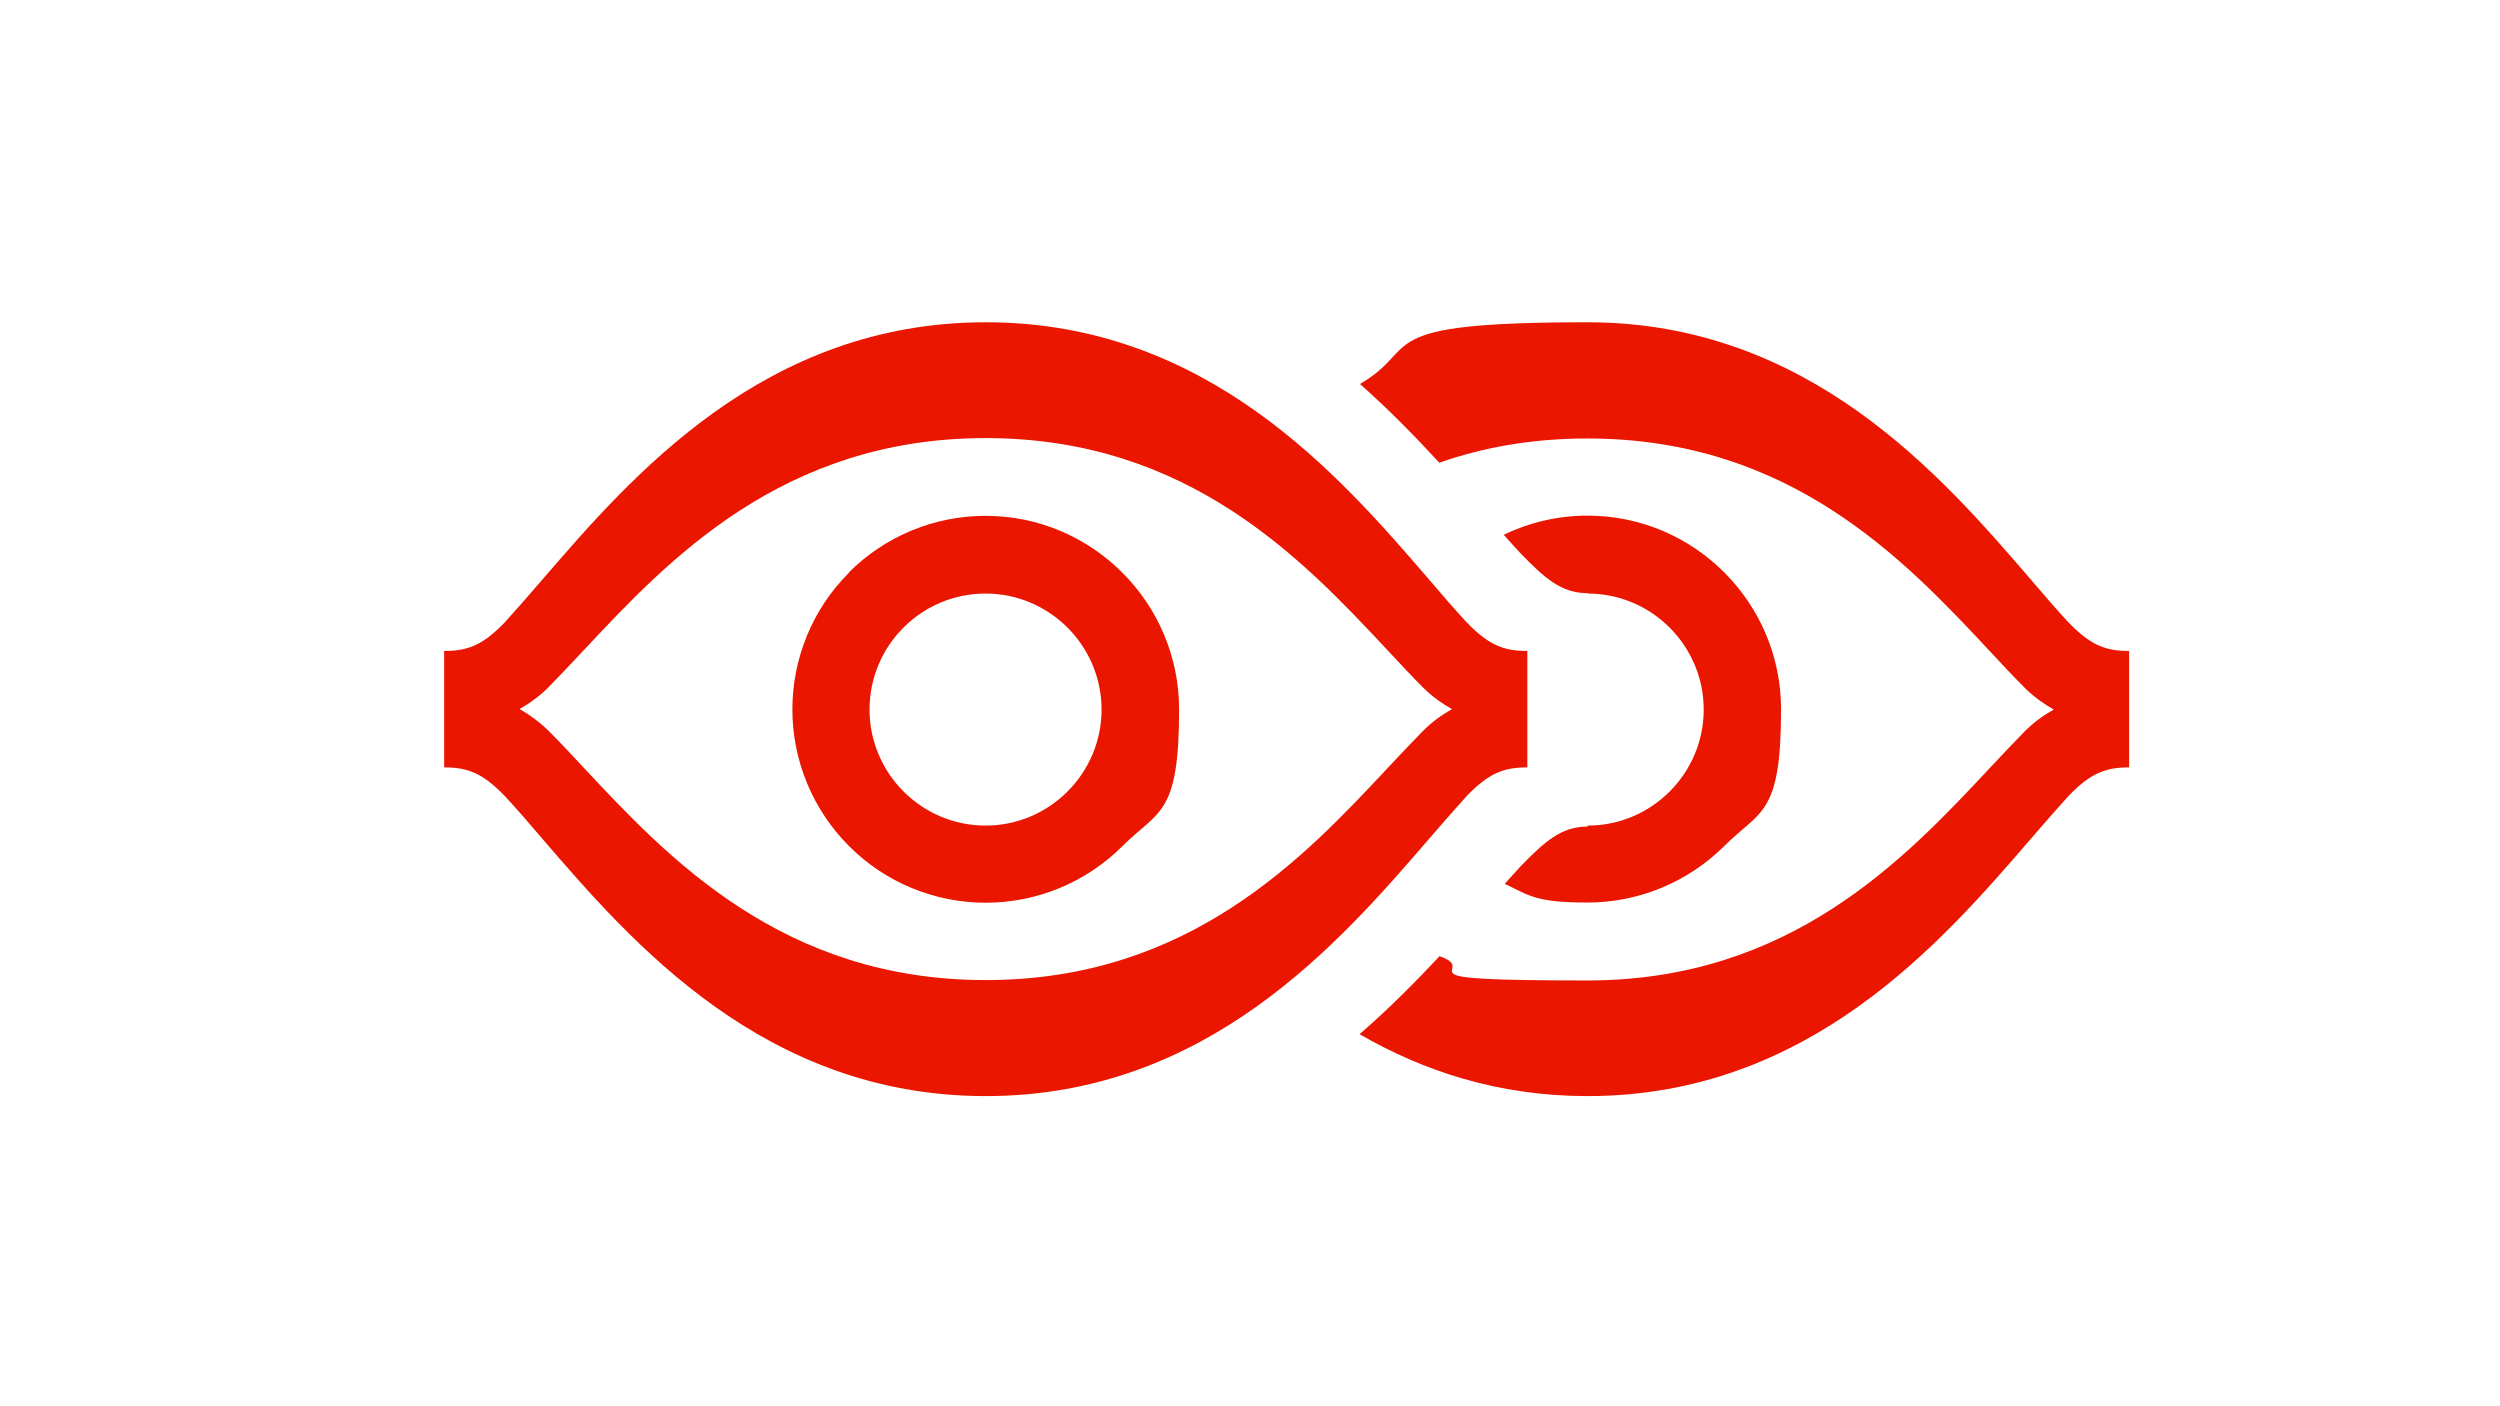 <?xml version="1.0" encoding="UTF-8"?>
<svg id="Layer_1" xmlns="http://www.w3.org/2000/svg" version="1.1" viewBox="0 0 1280 720">
  <!-- Generator: Adobe Illustrator 29.3.1, SVG Export Plug-In . SVG Version: 2.1.0 Build 151)  -->
  <defs>
    <style>
      .st0 {
        fill: #eb1600;
        fill-rule: evenodd;
      }
    </style>
  </defs>
  <path class="st0" d="M751.1,318.8c-6.1-6.5-12.6-14.1-19.6-22.3-45.5-52.8-113.4-131.5-226.8-131.5s-181.3,78.8-226.8,131.5h0c-7.1,8.2-13.6,15.7-19.6,22.3-11.1,11.4-18.6,14.5-30.9,14.5v59.6c12.3,0,19.8,3.1,30.9,14.5,6.1,6.5,12.6,14.1,19.6,22.3h0c45.5,52.8,113.4,131.5,226.8,131.5s181.3-78.8,226.8-131.5h0c7.1-8.2,13.6-15.7,19.6-22.3,11.1-11.4,18.6-14.5,30.9-14.5v-59.6c-12.3,0-19.8-3.1-30.9-14.5ZM504.7,501.8c-104.1,0-162.6-62.5-205.8-108.7-6.3-6.8-12.3-13.2-18.1-19-4.4-4.3-9.4-8-14.8-11.1,5.4-3,10.4-6.7,14.8-11.1,5.7-5.8,11.7-12.2,18-18.9h0c43.2-46.2,101.8-108.7,205.9-108.7s162.6,62.5,205.8,108.7h0c6.3,6.8,12.3,13.2,18.1,19,4.8,4.8,9.8,8.2,14.8,11.1-5.4,3-10.4,6.7-14.8,11.1-5.7,5.8-11.7,12.2-18,18.9-43.2,46.2-101.8,108.7-205.9,108.7ZM737.2,489.4c-12.3,13.2-25.9,26.9-41.1,40.1,32.5,18.8,70.9,31.7,116.7,31.7,113.4,0,181.3-78.8,226.8-131.5h0c7.1-8.2,13.6-15.7,19.6-22.3,11.1-11.4,18.6-14.5,30.9-14.5v-59.6c-12.3,0-19.8-3.1-30.9-14.5-6.1-6.5-12.6-14.1-19.6-22.3-45.5-52.8-113.4-131.5-226.8-131.5s-84.1,12.8-116.5,31.6c15,13.3,28.5,27.1,40.6,40.3,22.3-7.8,47.4-12.4,75.9-12.4,104.1,0,162.6,62.5,205.8,108.7h0c6.3,6.8,12.3,13.2,18.1,19,4.8,4.8,9.8,8.2,14.8,11.1-5.4,3-10.4,6.7-14.8,11.1-5.7,5.8-11.7,12.2-18,18.9-43.2,46.2-101.8,108.7-205.9,108.7s-53.4-4.7-75.7-12.4ZM778.5,283.3c-2.8-3-5.6-6.2-8.6-9.5,13.3-6.4,27.9-9.8,42.9-9.8,54.7,0,99.1,44.6,99.1,99.1s-10.4,51.5-29,70-43.8,29-70,29-29.4-3.3-42.5-9.6c2.8-3.1,5.5-6.1,8.2-9,12.3-12.6,20.7-20.3,34.3-20.3v-.5c32.8,0,59.4-26.8,59.4-59.4s-26.6-59.4-59.4-59.4v-.2c-13.6,0-22-7.7-34.3-20.3ZM434.6,293.1c18.6-18.6,43.8-29,70-29,54.7,0,99.1,44.6,99.1,99.1s-10.4,51.5-29,70c-18.6,18.6-43.8,29-70,29s-51.5-10.4-70-29c-18.6-18.6-29-43.8-29-70s10.4-51.5,29-70ZM445.2,363.3c0,32.6,26.6,59.4,59.4,59.4s59.4-26.8,59.4-59.4-26.6-59.4-59.4-59.4-59.4,26.6-59.4,59.4Z"/>
</svg>